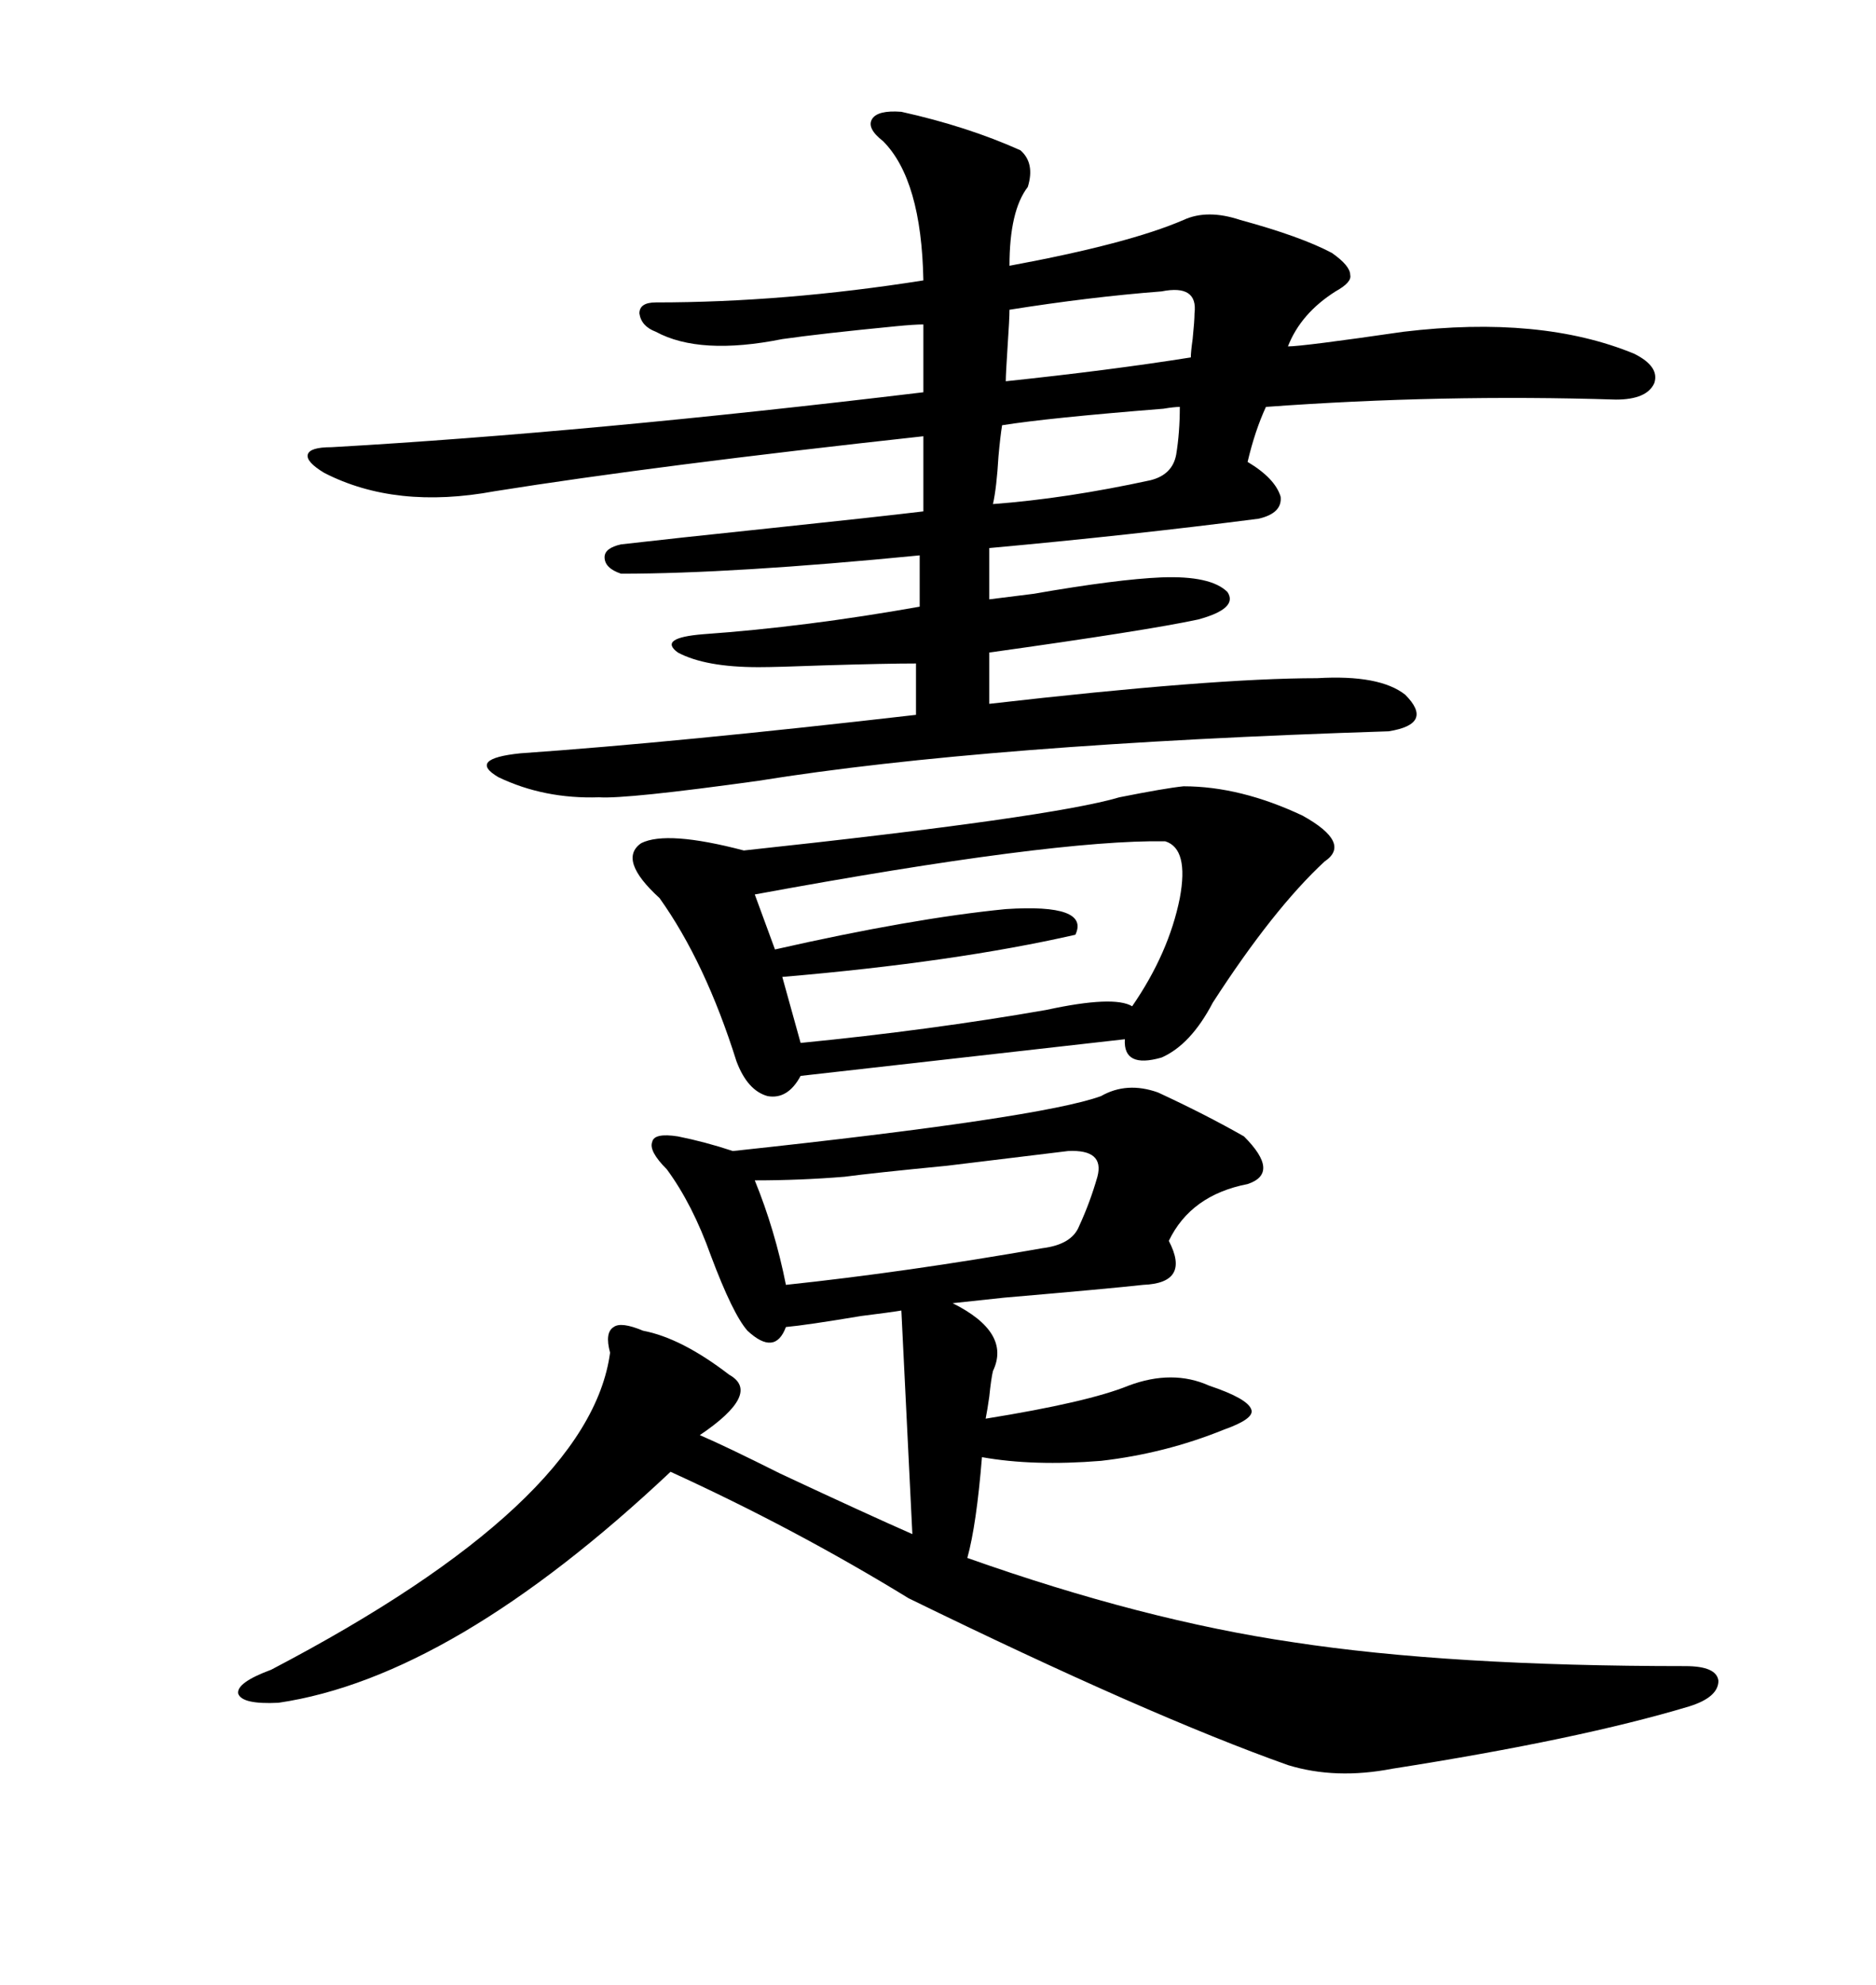 <svg xmlns="http://www.w3.org/2000/svg" xmlns:xlink="http://www.w3.org/1999/xlink" width="300" height="317.285"><path d="M144.14 17.87L144.14 17.87Q154.69 20.21 163.18 24.02L163.18 24.02Q165.53 26.07 164.36 29.88L164.36 29.88Q161.43 33.69 161.43 42.48L161.43 42.48Q180.47 38.96 189.26 35.16L189.26 35.16Q193.07 33.40 198.34 35.16L198.34 35.16Q208.01 37.79 212.99 40.43L212.99 40.43Q215.92 42.48 215.92 43.95L215.92 43.95Q216.21 45.12 213.57 46.58L213.57 46.58Q208.01 50.10 205.96 55.37L205.96 55.37Q208.30 55.37 224.41 53.03L224.41 53.03Q246.39 50.39 261.33 56.54L261.33 56.54Q265.43 58.59 264.55 61.23L264.55 61.23Q263.38 63.87 258.40 63.87L258.40 63.87Q230.57 62.99 202.44 65.04L202.44 65.04Q200.68 68.85 199.51 73.83L199.51 73.83Q203.91 76.46 204.79 79.39L204.79 79.39Q205.08 82.03 201.27 82.91L201.27 82.91Q180.76 85.55 158.20 87.60L158.20 87.60L158.20 95.80Q160.55 95.51 165.23 94.92L165.23 94.92Q178.71 92.58 185.74 92.29L185.74 92.29Q193.65 91.99 196.29 94.63L196.29 94.63Q198.05 97.27 191.60 99.02L191.60 99.02Q183.40 100.78 158.20 104.30L158.20 104.30L158.20 112.50Q193.95 108.40 210.64 108.40L210.64 108.40Q220.61 107.81 224.71 111.04L224.71 111.04Q229.39 115.72 222.07 116.89L222.07 116.89Q157.62 118.95 121.29 124.80L121.29 124.80Q100.20 127.73 95.80 127.44L95.80 127.44Q87.01 127.73 79.69 124.22L79.69 124.22Q74.71 121.29 83.20 120.41L83.20 120.41Q108.40 118.65 146.48 114.26L146.48 114.26L146.48 106.05Q141.80 106.05 131.84 106.35L131.84 106.35Q124.22 106.64 121.29 106.64L121.29 106.64Q112.79 106.64 108.40 104.30L108.40 104.30Q105.18 101.95 112.50 101.37L112.50 101.37Q128.91 100.20 147.07 96.97L147.07 96.97L147.07 88.77Q117.19 91.70 99.32 91.70L99.32 91.70Q96.68 90.82 96.68 89.06L96.68 89.06Q96.68 87.60 99.32 87.01L99.32 87.01Q106.93 86.13 123.63 84.38L123.63 84.38Q140.33 82.62 147.66 81.74L147.66 81.74L147.66 69.73Q104.88 74.41 79.10 78.52L79.10 78.52Q63.28 81.45 51.86 75.59L51.86 75.59Q48.93 73.83 49.22 72.66L49.22 72.66Q49.51 71.48 53.03 71.48L53.03 71.48Q94.04 69.14 147.66 62.70L147.66 62.70L147.66 51.86Q146.19 51.86 143.26 52.15L143.26 52.15Q131.25 53.32 125.10 54.20L125.10 54.20Q111.91 56.84 104.88 53.03L104.88 53.03Q102.54 52.15 102.25 50.10L102.25 50.10Q102.25 48.34 104.88 48.34L104.88 48.34Q125.39 48.34 147.66 44.82L147.66 44.82Q147.36 28.71 141.21 22.56L141.21 22.56Q138.57 20.51 139.45 19.04L139.45 19.04Q140.33 17.58 144.14 17.87ZM198.93 181.64L198.93 181.64Q204.79 187.50 199.51 189.26L199.51 189.26Q190.43 191.02 186.91 198.34L186.91 198.34Q190.43 205.08 182.81 205.37L182.81 205.37Q177.54 205.96 160.55 207.42L160.55 207.42Q154.98 208.01 152.34 208.30L152.34 208.30Q161.72 212.99 158.79 219.14L158.79 219.14Q158.50 220.31 158.20 223.24L158.20 223.24Q157.91 225.29 157.62 226.76L157.62 226.76Q174.02 224.12 180.47 221.48L180.47 221.48Q187.50 218.85 193.36 221.48L193.36 221.48Q199.51 223.54 200.10 225.29L200.10 225.29Q200.68 226.76 195.70 228.52L195.70 228.52Q186.33 232.32 176.07 233.50L176.07 233.50Q165.23 234.38 157.03 232.91L157.03 232.91Q156.15 243.75 154.69 249.02L154.69 249.02Q182.81 258.98 206.84 262.50L206.84 262.50Q231.74 266.31 269.53 266.31L269.53 266.31Q274.51 266.31 274.80 268.65L274.80 268.65Q274.80 271.29 270.12 272.75L270.12 272.75Q252.54 278.03 222.66 282.71L222.66 282.71Q213.57 284.47 205.96 282.13L205.96 282.13Q183.69 274.22 145.31 255.47L145.31 255.47Q127.15 244.34 107.23 235.25L107.23 235.25Q72.36 268.07 44.53 272.17L44.53 272.17Q38.67 272.46 38.09 270.70L38.09 270.70Q37.79 268.95 43.36 266.89L43.36 266.89Q94.34 240.23 97.56 216.21L97.56 216.21Q96.68 212.99 98.14 212.11L98.14 212.11Q99.32 211.23 102.83 212.70L102.83 212.70Q108.98 213.87 116.60 219.73L116.60 219.73Q121.88 222.66 111.91 229.39L111.91 229.39Q116.02 231.15 124.80 235.55L124.80 235.55Q138.57 241.99 145.90 245.21L145.90 245.21Q144.73 221.19 144.14 209.47L144.14 209.47Q142.38 209.77 137.70 210.35L137.70 210.35Q128.91 211.82 125.68 212.11L125.68 212.11Q123.93 216.80 119.53 212.70L119.53 212.70Q117.19 210.06 113.67 200.68L113.67 200.68Q110.74 192.48 106.64 186.91L106.64 186.91Q103.71 183.98 104.30 182.52L104.30 182.52Q104.59 181.05 108.40 181.64L108.40 181.64Q112.79 182.52 117.19 183.98L117.19 183.98Q166.41 178.71 176.07 175.20L176.07 175.20Q180.18 172.85 185.16 174.61L185.16 174.61Q192.77 178.13 198.93 181.64ZM189.26 125.68L189.26 125.68Q198.34 125.68 208.30 130.37L208.30 130.37Q216.21 134.77 211.82 137.70L211.82 137.70Q203.61 145.31 193.95 160.25L193.95 160.25Q190.43 166.99 185.74 169.04L185.74 169.04Q179.59 170.80 179.88 166.11L179.88 166.11L128.03 171.97Q125.98 175.78 122.75 175.20L122.75 175.20Q119.53 174.32 117.77 169.63L117.77 169.63Q112.79 153.81 105.47 143.55L105.47 143.55Q98.73 137.40 102.54 134.77L102.54 134.77Q106.64 132.71 118.95 135.94L118.95 135.94Q168.16 130.66 179.00 127.44L179.00 127.44Q186.33 125.98 189.26 125.68ZM120.70 142.97L120.70 142.97L123.93 151.76Q145.90 146.78 160.84 145.31L160.84 145.31Q174.32 144.43 171.97 149.41L171.97 149.41Q152.64 153.81 125.10 156.15L125.10 156.15L128.03 166.70Q148.83 164.65 167.29 161.43L167.29 161.43Q178.13 159.08 181.05 160.84L181.05 160.84Q186.91 152.34 188.67 143.55L188.67 143.55Q190.14 135.64 186.33 134.47L186.33 134.47Q168.46 134.18 120.70 142.97ZM170.80 183.98L170.80 183.98Q165.82 184.57 151.46 186.33L151.46 186.33Q139.45 187.50 135.06 188.09L135.06 188.09Q128.03 188.67 120.70 188.67L120.70 188.67Q123.93 196.58 125.68 205.37L125.68 205.37Q145.02 203.32 166.70 199.51L166.70 199.51Q171.39 198.93 172.56 196.00L172.56 196.00Q174.32 192.19 175.49 188.09L175.49 188.09Q176.66 183.69 170.80 183.98ZM188.67 65.04L188.67 65.04Q187.79 65.04 186.04 65.33L186.04 65.33Q167.58 66.80 160.25 67.97L160.25 67.97Q159.96 69.73 159.67 72.95L159.67 72.95Q159.38 77.93 158.79 80.57L158.79 80.57Q170.51 79.69 183.98 76.76L183.98 76.76Q187.50 75.88 188.09 72.66L188.09 72.66Q188.67 69.14 188.67 65.04ZM185.74 46.58L185.74 46.58Q174.32 47.46 161.43 49.51L161.43 49.51Q161.43 50.98 161.13 55.37L161.13 55.37Q160.84 59.77 160.84 60.94L160.84 60.94Q177.54 59.18 190.43 57.13L190.43 57.13Q190.43 56.25 190.72 54.20L190.72 54.20Q191.02 51.27 191.02 50.10L191.02 50.10Q191.60 45.41 185.74 46.58Z"/></svg>
